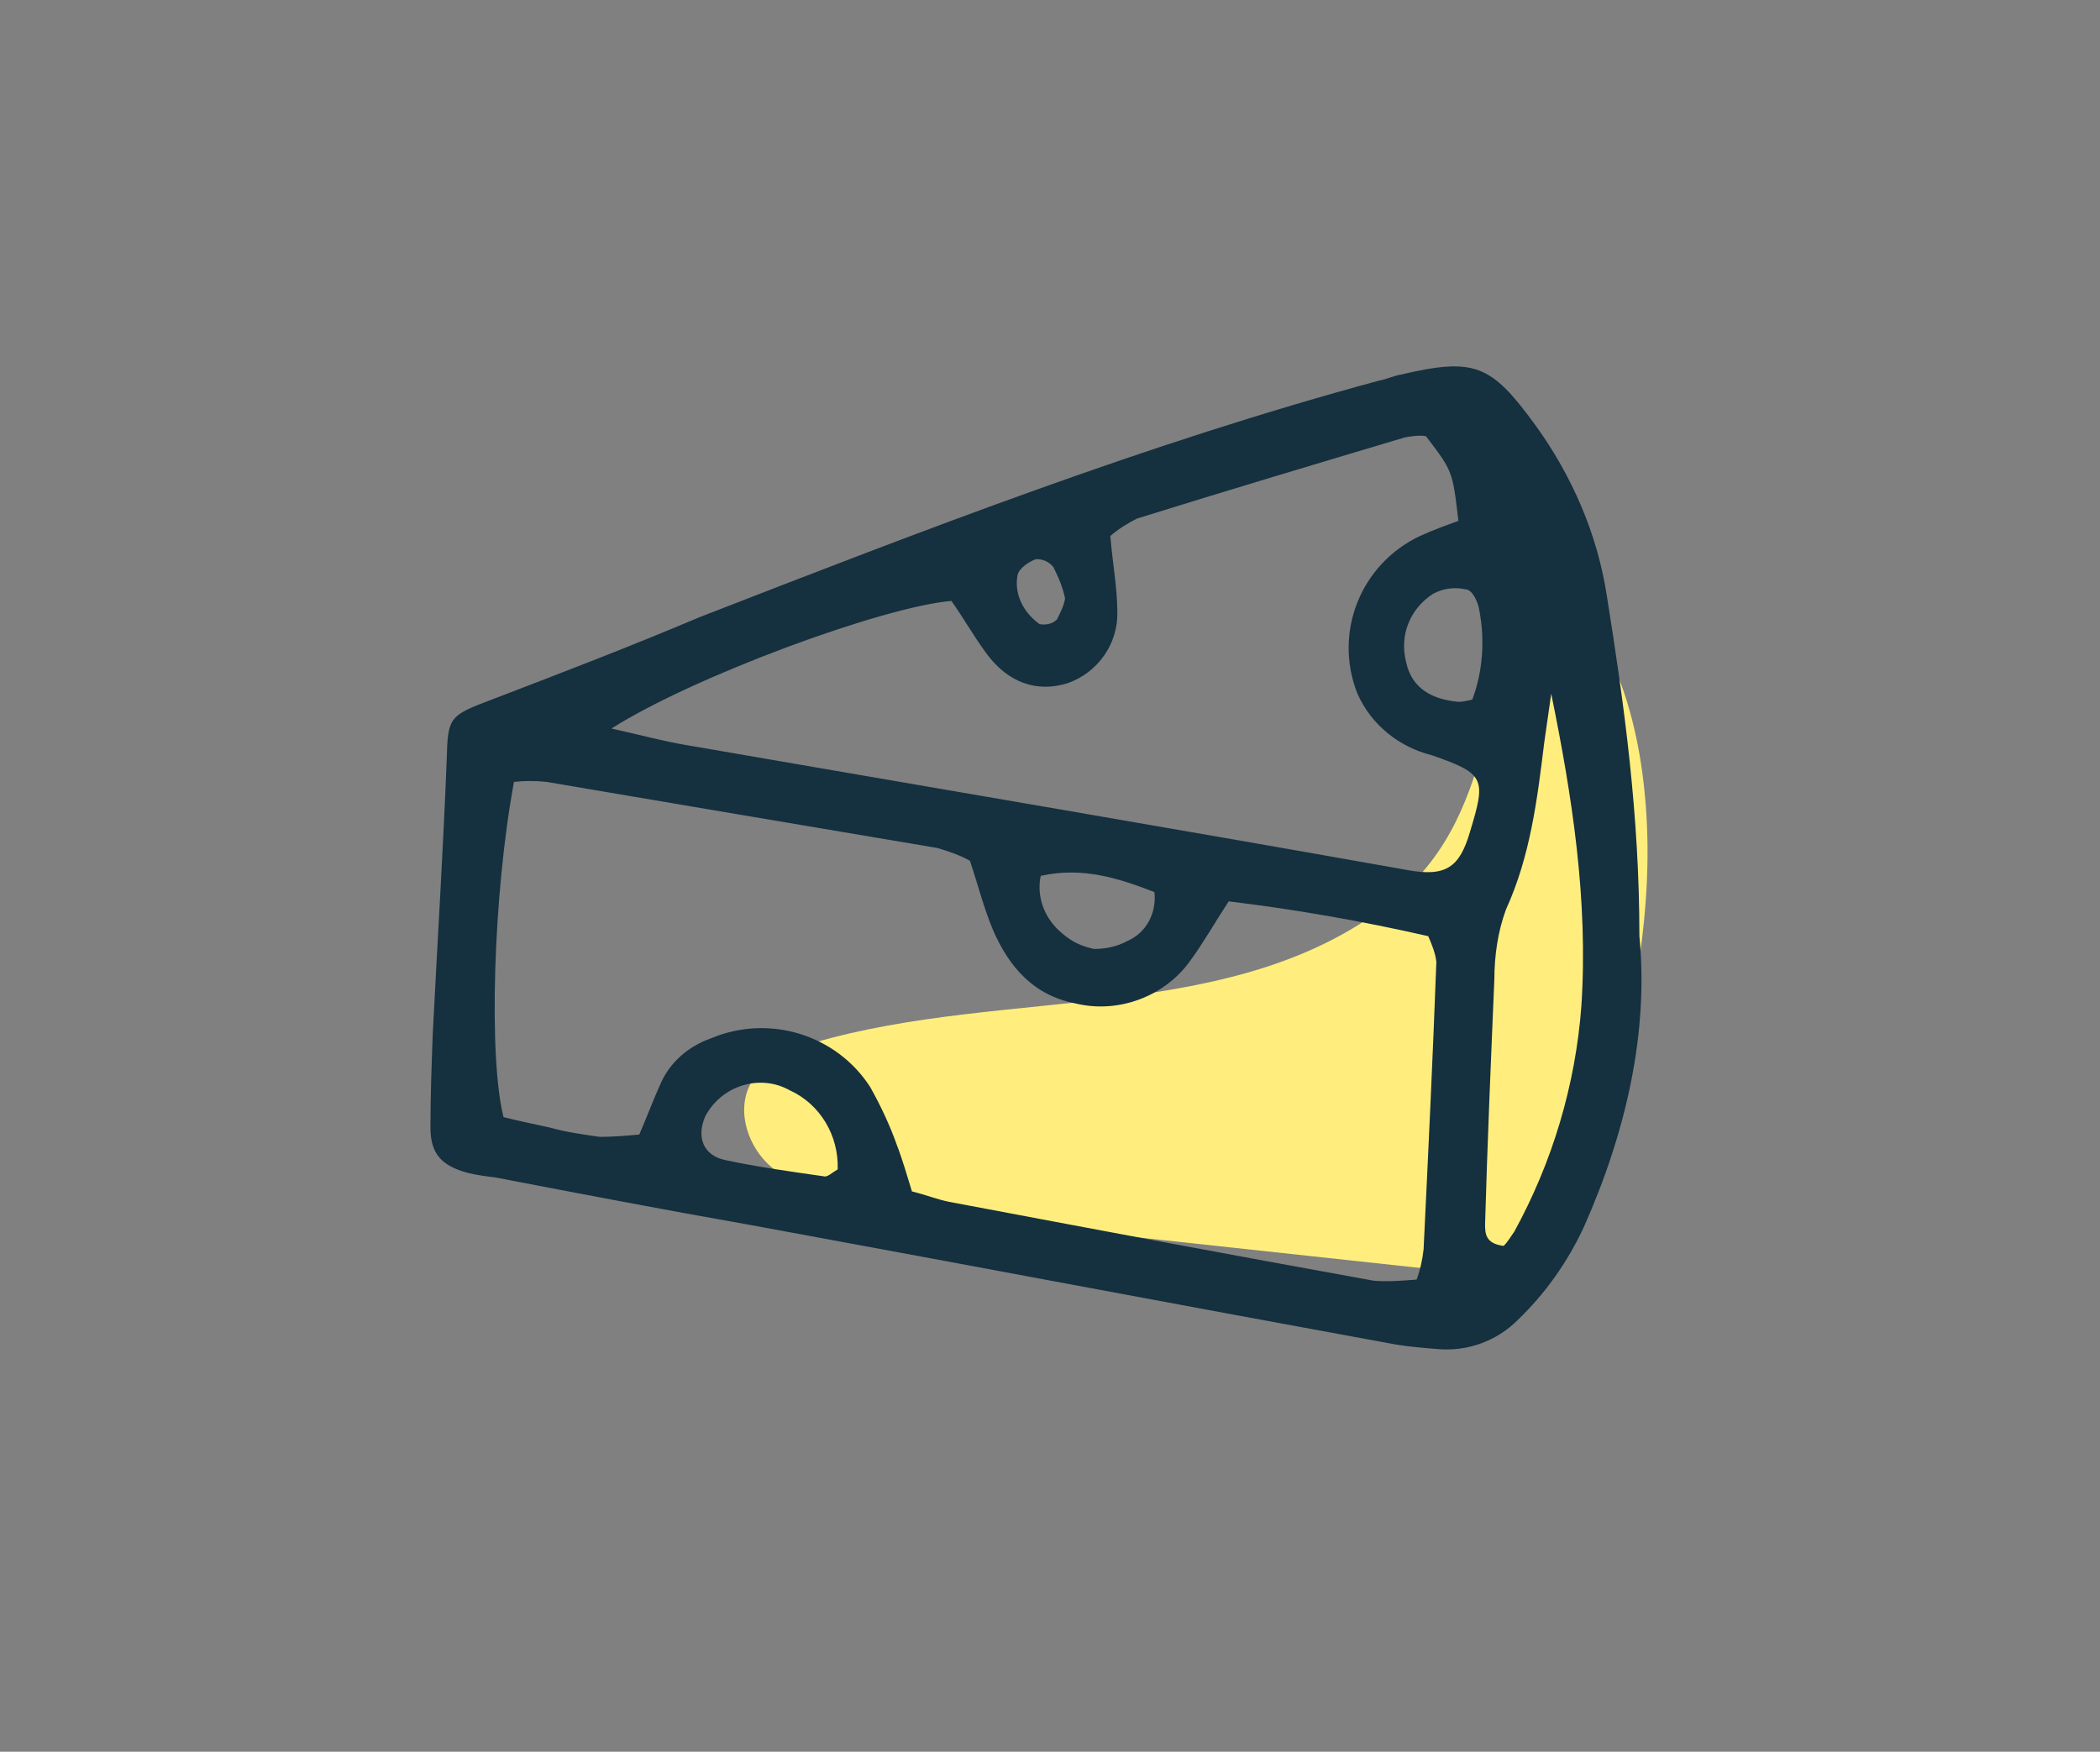 <?xml version="1.0" encoding="utf-8"?>
<!-- Generator: Adobe Illustrator 26.3.1, SVG Export Plug-In . SVG Version: 6.00 Build 0)  -->
<svg version="1.1" id="レイヤー_1" xmlns="http://www.w3.org/2000/svg" xmlns:xlink="http://www.w3.org/1999/xlink" x="0px"
	 y="0px" viewBox="0 0 181 151" style="enable-background:new 0 0 181 151;" xml:space="preserve">
<rect x="0" y="0" width="181" height="151" fill="#808080" stroke="none"/>
<style type="text/css">
	.st0{fill:#FFEE7D;}
	.st1{fill:#15303F;}
</style>
<path class="st0" d="M120.2,77.5c-13.5,11-33.4,7.5-50.1,12.4c-2.1,0.6-4.4,1.5-5.4,3.5c-1.3,2.4-0.2,5.6,1.9,7.3s4.8,2.5,7.5,3
	c4.3,0.8,8.8,1.3,13.2,1.8l38.8,4.2c2.5,0.3,5.3,0.5,7.3-1c1.8-1.3,2.4-3.6,3.1-5.7c2.8-9.8,5.6-19.9,5.5-30.1c-0.1-8.3-2-17.3-8-23
	C127,57.3,129.8,69.7,120.2,77.5z"/>
<path class="st1" d="M42.4,60.3c-3.7,1.4-3.8,1.5-3.9,5.2c-0.3,7.8-0.8,15.7-1.2,23.6c-0.1,2.7-0.2,5.4-0.2,8.1c0,2.3,1,3.3,3.2,3.9
	c0.8,0.2,1.6,0.3,2.4,0.4c7.3,1.4,14.6,2.8,22,4.1c18.5,3.4,37,6.9,55.6,10.3c1.2,0.2,2.5,0.3,3.7,0.4c2.5,0.2,5-0.7,6.8-2.5
	c2.4-2.3,4.3-5,5.7-8c3.7-8.3,5.6-16.9,4.8-25.1c0-10.5-1.3-19.9-2.8-29.3c-0.8-5.3-3-10.4-6.2-14.8c-3.8-5.2-5.2-5.8-11.6-4.3
	c-0.6,0.1-1.2,0.4-1.8,0.5c-20,5.4-39.3,12.9-58.6,20.4C54.4,55.7,48.4,58,42.4,60.3z M71,101.4c-2.8-0.4-5.7-0.8-8.5-1.4
	c-1.9-0.4-2.5-2-1.7-3.8c1.4-2.6,4.6-3.6,7.1-2.3c0.1,0,0.1,0.1,0.2,0.1c2.6,1.2,4.2,3.9,4.1,6.8C71.7,101.1,71.3,101.5,71,101.4z
	 M122.7,107.7c-0.1,0.9-0.3,1.8-0.6,2.6c-1.2,0.1-2.5,0.2-3.7,0.1c-12.2-2.2-24.4-4.5-36.6-6.8c-1-0.2-2-0.6-3.2-0.9
	c-0.4-1.3-0.8-2.7-1.3-4c-0.6-1.7-1.4-3.4-2.3-5c-2.9-4.5-8.7-6.3-13.7-4.2c-2,0.7-3.6,2.1-4.4,4c-0.6,1.3-1.1,2.7-1.8,4.3
	C54,97.9,52.9,98,51.7,98c-1.4-0.2-2.9-0.4-4.3-0.8c-1.4-0.3-2.8-0.6-4-0.9c-1.3-5.1-0.9-19.2,0.9-28.9c0.9-0.1,1.9-0.1,2.8,0
	c11.2,1.9,22.4,3.8,33.7,5.7c1,0.3,1.9,0.6,2.8,1.1c0.7,2.1,1.2,4.1,2,6c1.4,3.2,3.5,5.6,7.1,6.3c3.7,0.9,7.7-0.6,9.9-3.7
	c1.1-1.5,2-3.1,3.3-5.1c5.8,0.7,11.5,1.7,17.2,3c0.3,0.7,0.6,1.4,0.7,2.2C123.5,91.1,123.1,99.4,122.7,107.7z M89.7,75.5
	c3.6-0.8,6.7,0.2,9.8,1.4c0.2,1.8-0.7,3.5-2.3,4.2c-0.9,0.5-1.9,0.7-2.9,0.7c-1-0.2-1.9-0.6-2.7-1.3C90.1,79.3,89.3,77.4,89.7,75.5z
	 M128,105.5c0.2-7,0.5-14,0.8-21.1c0-2,0.3-4.1,1-6c2.1-4.6,2.7-9.5,3.3-14.4c0.2-1.4,0.4-2.8,0.6-4.2c1.8,8.8,3.2,17.8,2.6,26.9
	c-0.5,6.8-2.5,13.5-5.8,19.5c-0.3,0.4-0.5,0.8-0.9,1.2C128,107.2,128,106.3,128,105.5L128,105.5z M127.5,52.6
	c0.5,2.6,0.3,5.3-0.6,7.7c-0.4,0.1-0.8,0.2-1.2,0.2c-2.2-0.2-4-1.1-4.5-3.4c-0.6-2.3,0.3-4.6,2.3-5.9c0.9-0.5,1.9-0.6,2.8-0.4
	C126.9,50.8,127.4,51.9,127.5,52.6L127.5,52.6z M87.7,49.6c0.1-0.6,1-1.2,1.6-1.4c0.6,0,1.1,0.2,1.5,0.7c0.4,0.8,0.8,1.7,1,2.7
	c-0.1,0.6-0.4,1.2-0.7,1.8c-0.4,0.4-1,0.5-1.5,0.4C88.2,52.8,87.4,51.2,87.7,49.6L87.7,49.6z M85,56.3c1.9,2.6,4.4,3.4,7,2.6
	c2.6-0.9,4.4-3.4,4.3-6.2c0-2-0.4-4.1-0.6-6.5c0.7-0.6,1.5-1.1,2.3-1.5c7.7-2.4,15.4-4.7,23.1-7c0.6-0.1,1.2-0.2,1.8-0.1
	c2.3,3,2.3,3,2.8,7.3c-1.1,0.4-2.2,0.8-3.3,1.3c-5.1,2.4-7.5,8.3-5.4,13.6c1.2,2.7,3.6,4.6,6.4,5.3c4.6,1.6,4.7,2,3.3,6.6
	c-0.9,3.1-2.1,3.9-5.4,3.3c-20.8-3.7-41.5-7.2-62.3-10.8c-1.8-0.3-3.6-0.8-6.3-1.4c7.1-4.5,23.4-10.5,29.3-11
	C83,53.2,83.9,54.8,85,56.3z"/>
</svg>

